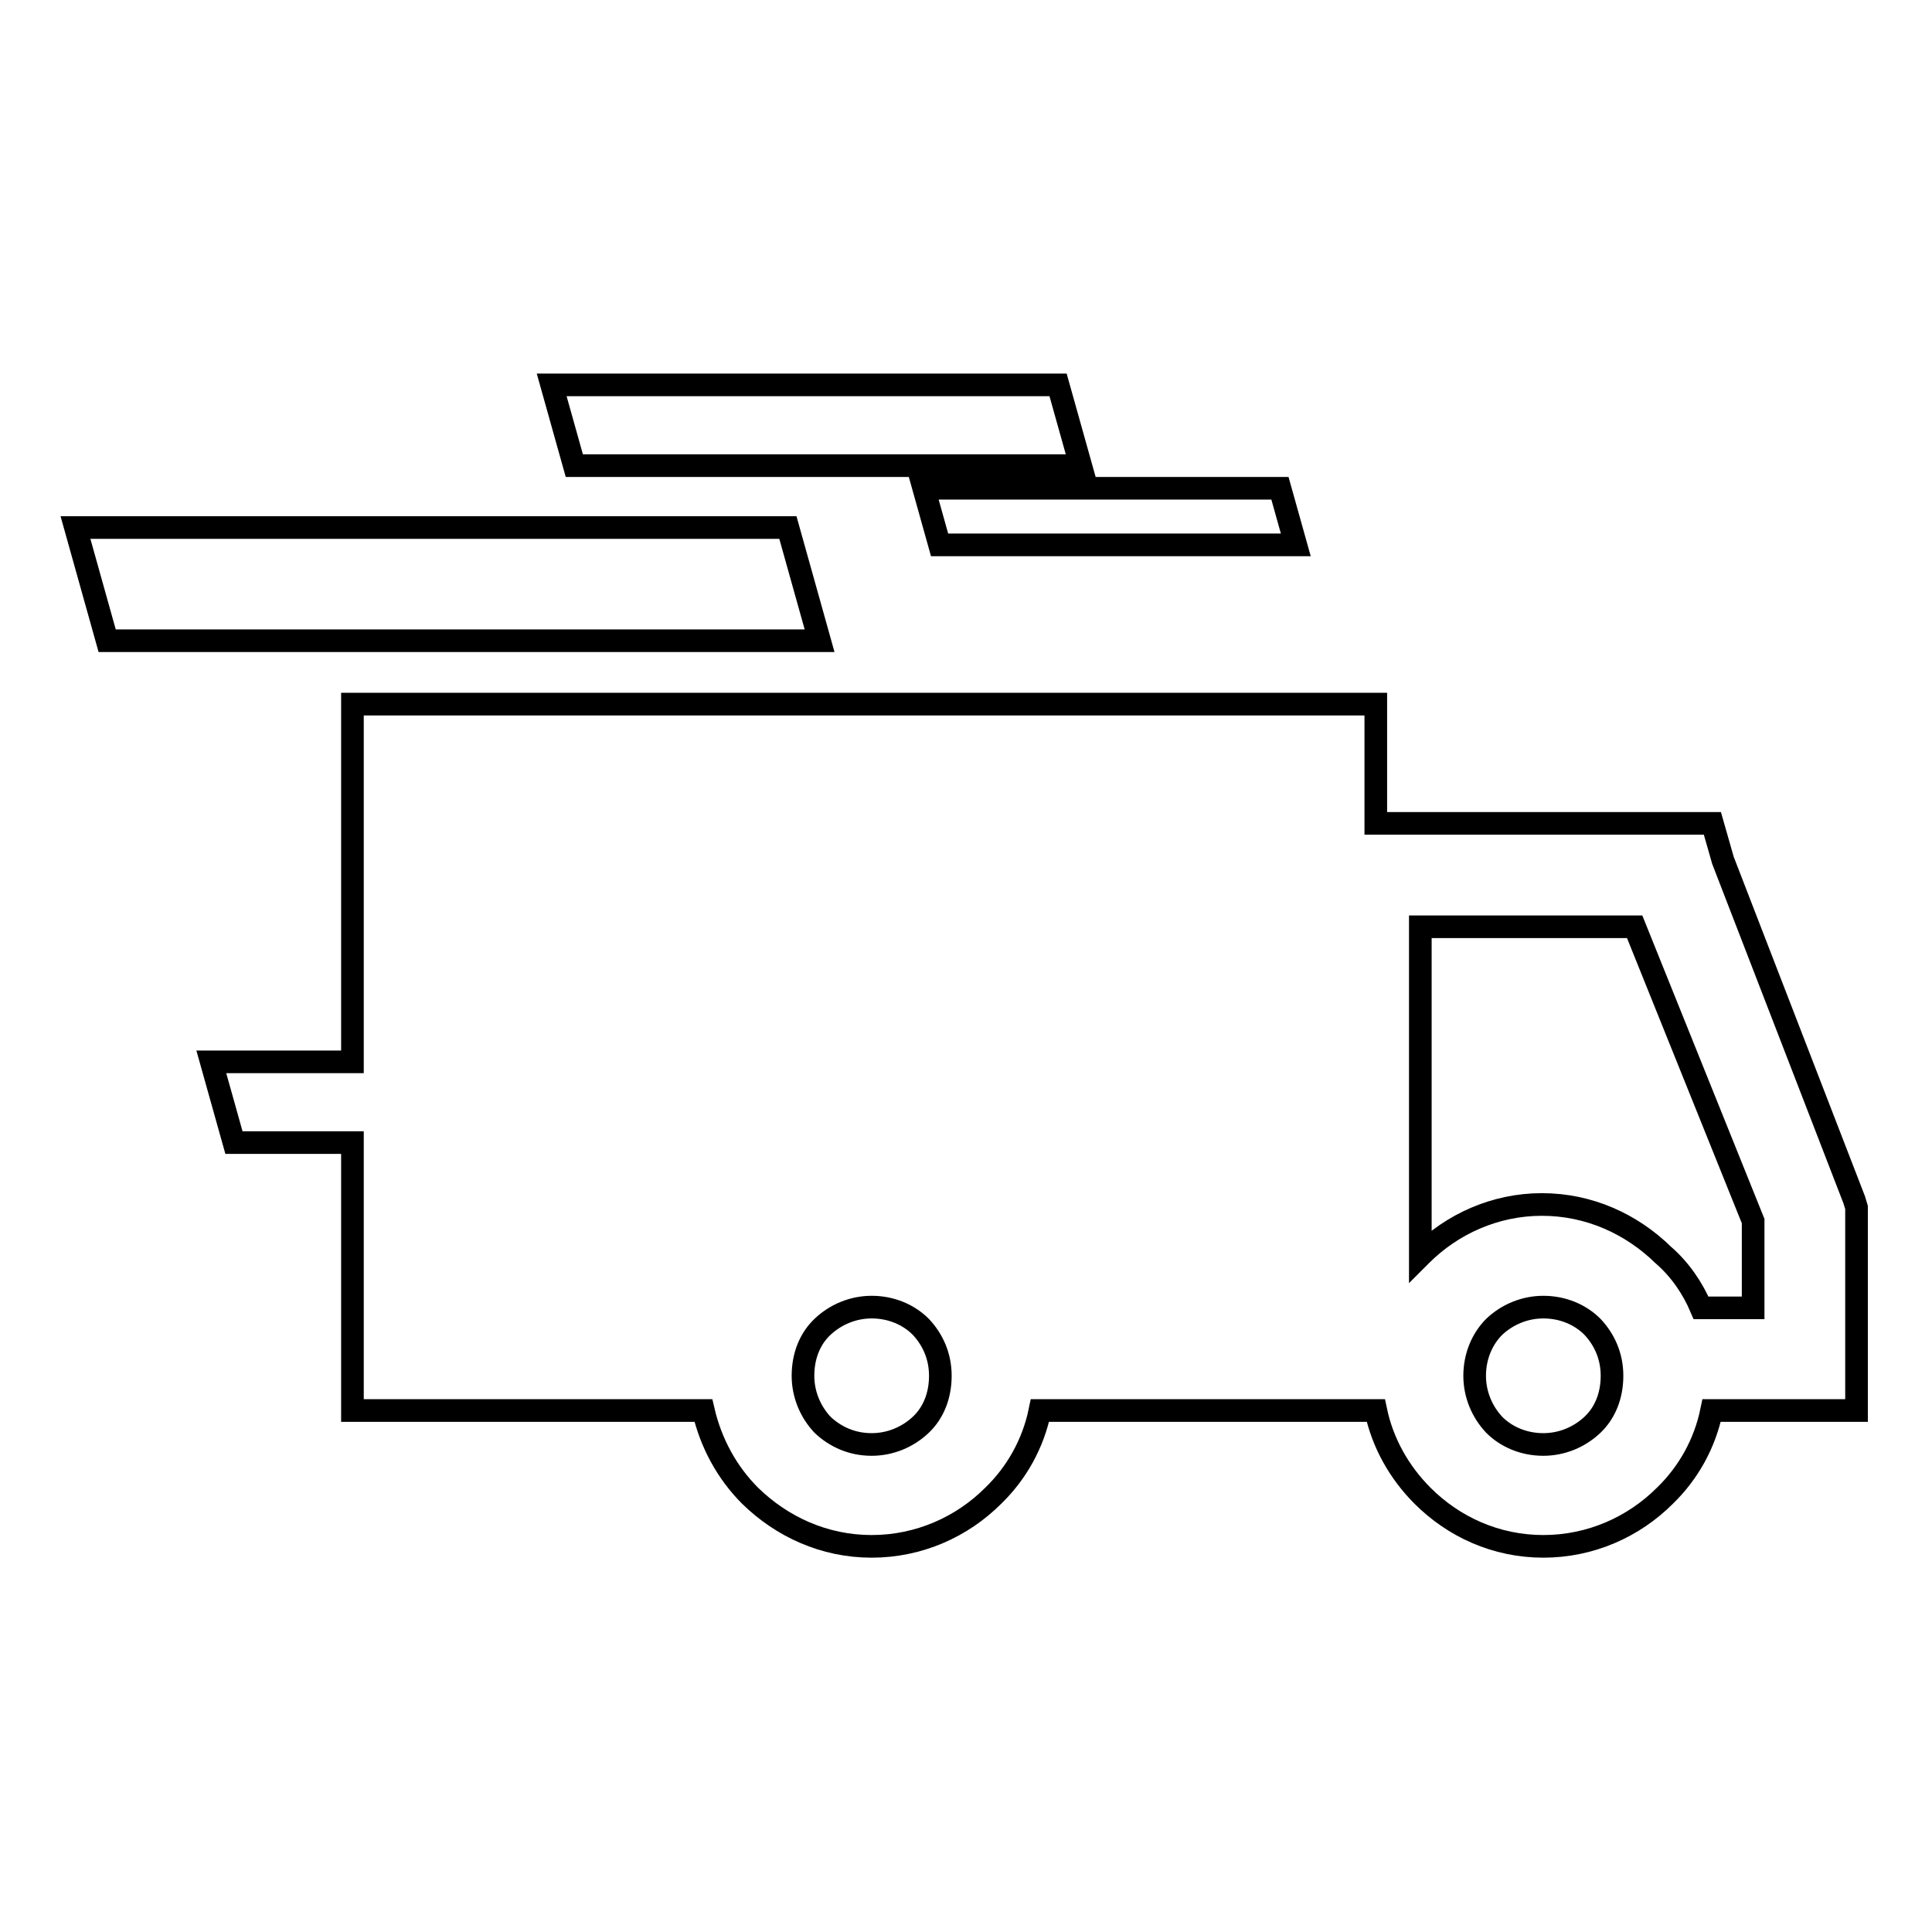 <?xml version="1.0" encoding="utf-8"?>
<!-- Svg Vector Icons : http://www.onlinewebfonts.com/icon -->
<!DOCTYPE svg PUBLIC "-//W3C//DTD SVG 1.1//EN" "http://www.w3.org/Graphics/SVG/1.1/DTD/svg11.dtd">
<svg version="1.1" xmlns="http://www.w3.org/2000/svg" xmlns:xlink="http://www.w3.org/1999/xlink" x="0px" y="0px" viewBox="0 0 256 256" enable-background="new 0 0 256 256" xml:space="preserve">
<g><g><path stroke-width="3" fill-opacity="0" stroke="#000000"  d="M46.7,93.3h135.6v15.8h39.5h5.1l1.4,4.9l17.4,45l0.3,1v0.9v19.2v6.8h-6.8h-12.4c-0.9,4.4-3.1,8.3-6.2,11.3l0,0c-4.1,4.1-9.8,6.7-16.1,6.7c-6.3,0-11.9-2.6-16-6.7l0,0c-3.1-3.1-5.3-7-6.2-11.3h-7.6h-36.9c-0.9,4.4-3.1,8.3-6.2,11.3l0,0c-4.1,4.1-9.8,6.7-16.1,6.7s-11.9-2.6-16.1-6.7l0,0c-3.1-3.1-5.2-7-6.2-11.3H46.7v-35.5H31l-3-10.7h18.7V93.3L46.7,93.3z M122.4,64.7h47.2l2.1,7.5h-47.2L122.4,64.7L122.4,64.7z M73.1,51h67.1l3,10.7H76.1L73.1,51L73.1,51z M10,69.9h94.4l4.2,15H14.2L10,69.9L10,69.9z M122,175.8c-1.6-1.6-3.9-2.6-6.5-2.6c-2.5,0-4.8,1-6.5,2.6s-2.6,3.9-2.6,6.5c0,2.5,1,4.8,2.6,6.5c1.7,1.6,3.9,2.6,6.5,2.6c2.5,0,4.8-1,6.5-2.6s2.6-3.9,2.6-6.5C124.6,179.7,123.6,177.5,122,175.8L122,175.8z M225.4,173.3h6.9v-11.5l-15.7-39h-28.4v43.6l0.1-0.1l0,0c4.1-4.1,9.8-6.7,16-6.7c6.3,0,11.9,2.6,16.1,6.7l0,0C222.6,168.2,224.3,170.7,225.4,173.3L225.4,173.3z M211,175.8c-1.6-1.6-3.9-2.6-6.5-2.6c-2.5,0-4.8,1-6.5,2.6c-1.6,1.6-2.6,3.9-2.6,6.5c0,2.5,1,4.8,2.6,6.5c1.6,1.6,3.9,2.6,6.5,2.6c2.5,0,4.8-1,6.5-2.6s2.6-3.9,2.6-6.5C213.6,179.7,212.6,177.5,211,175.8z"/></g></g>
</svg>